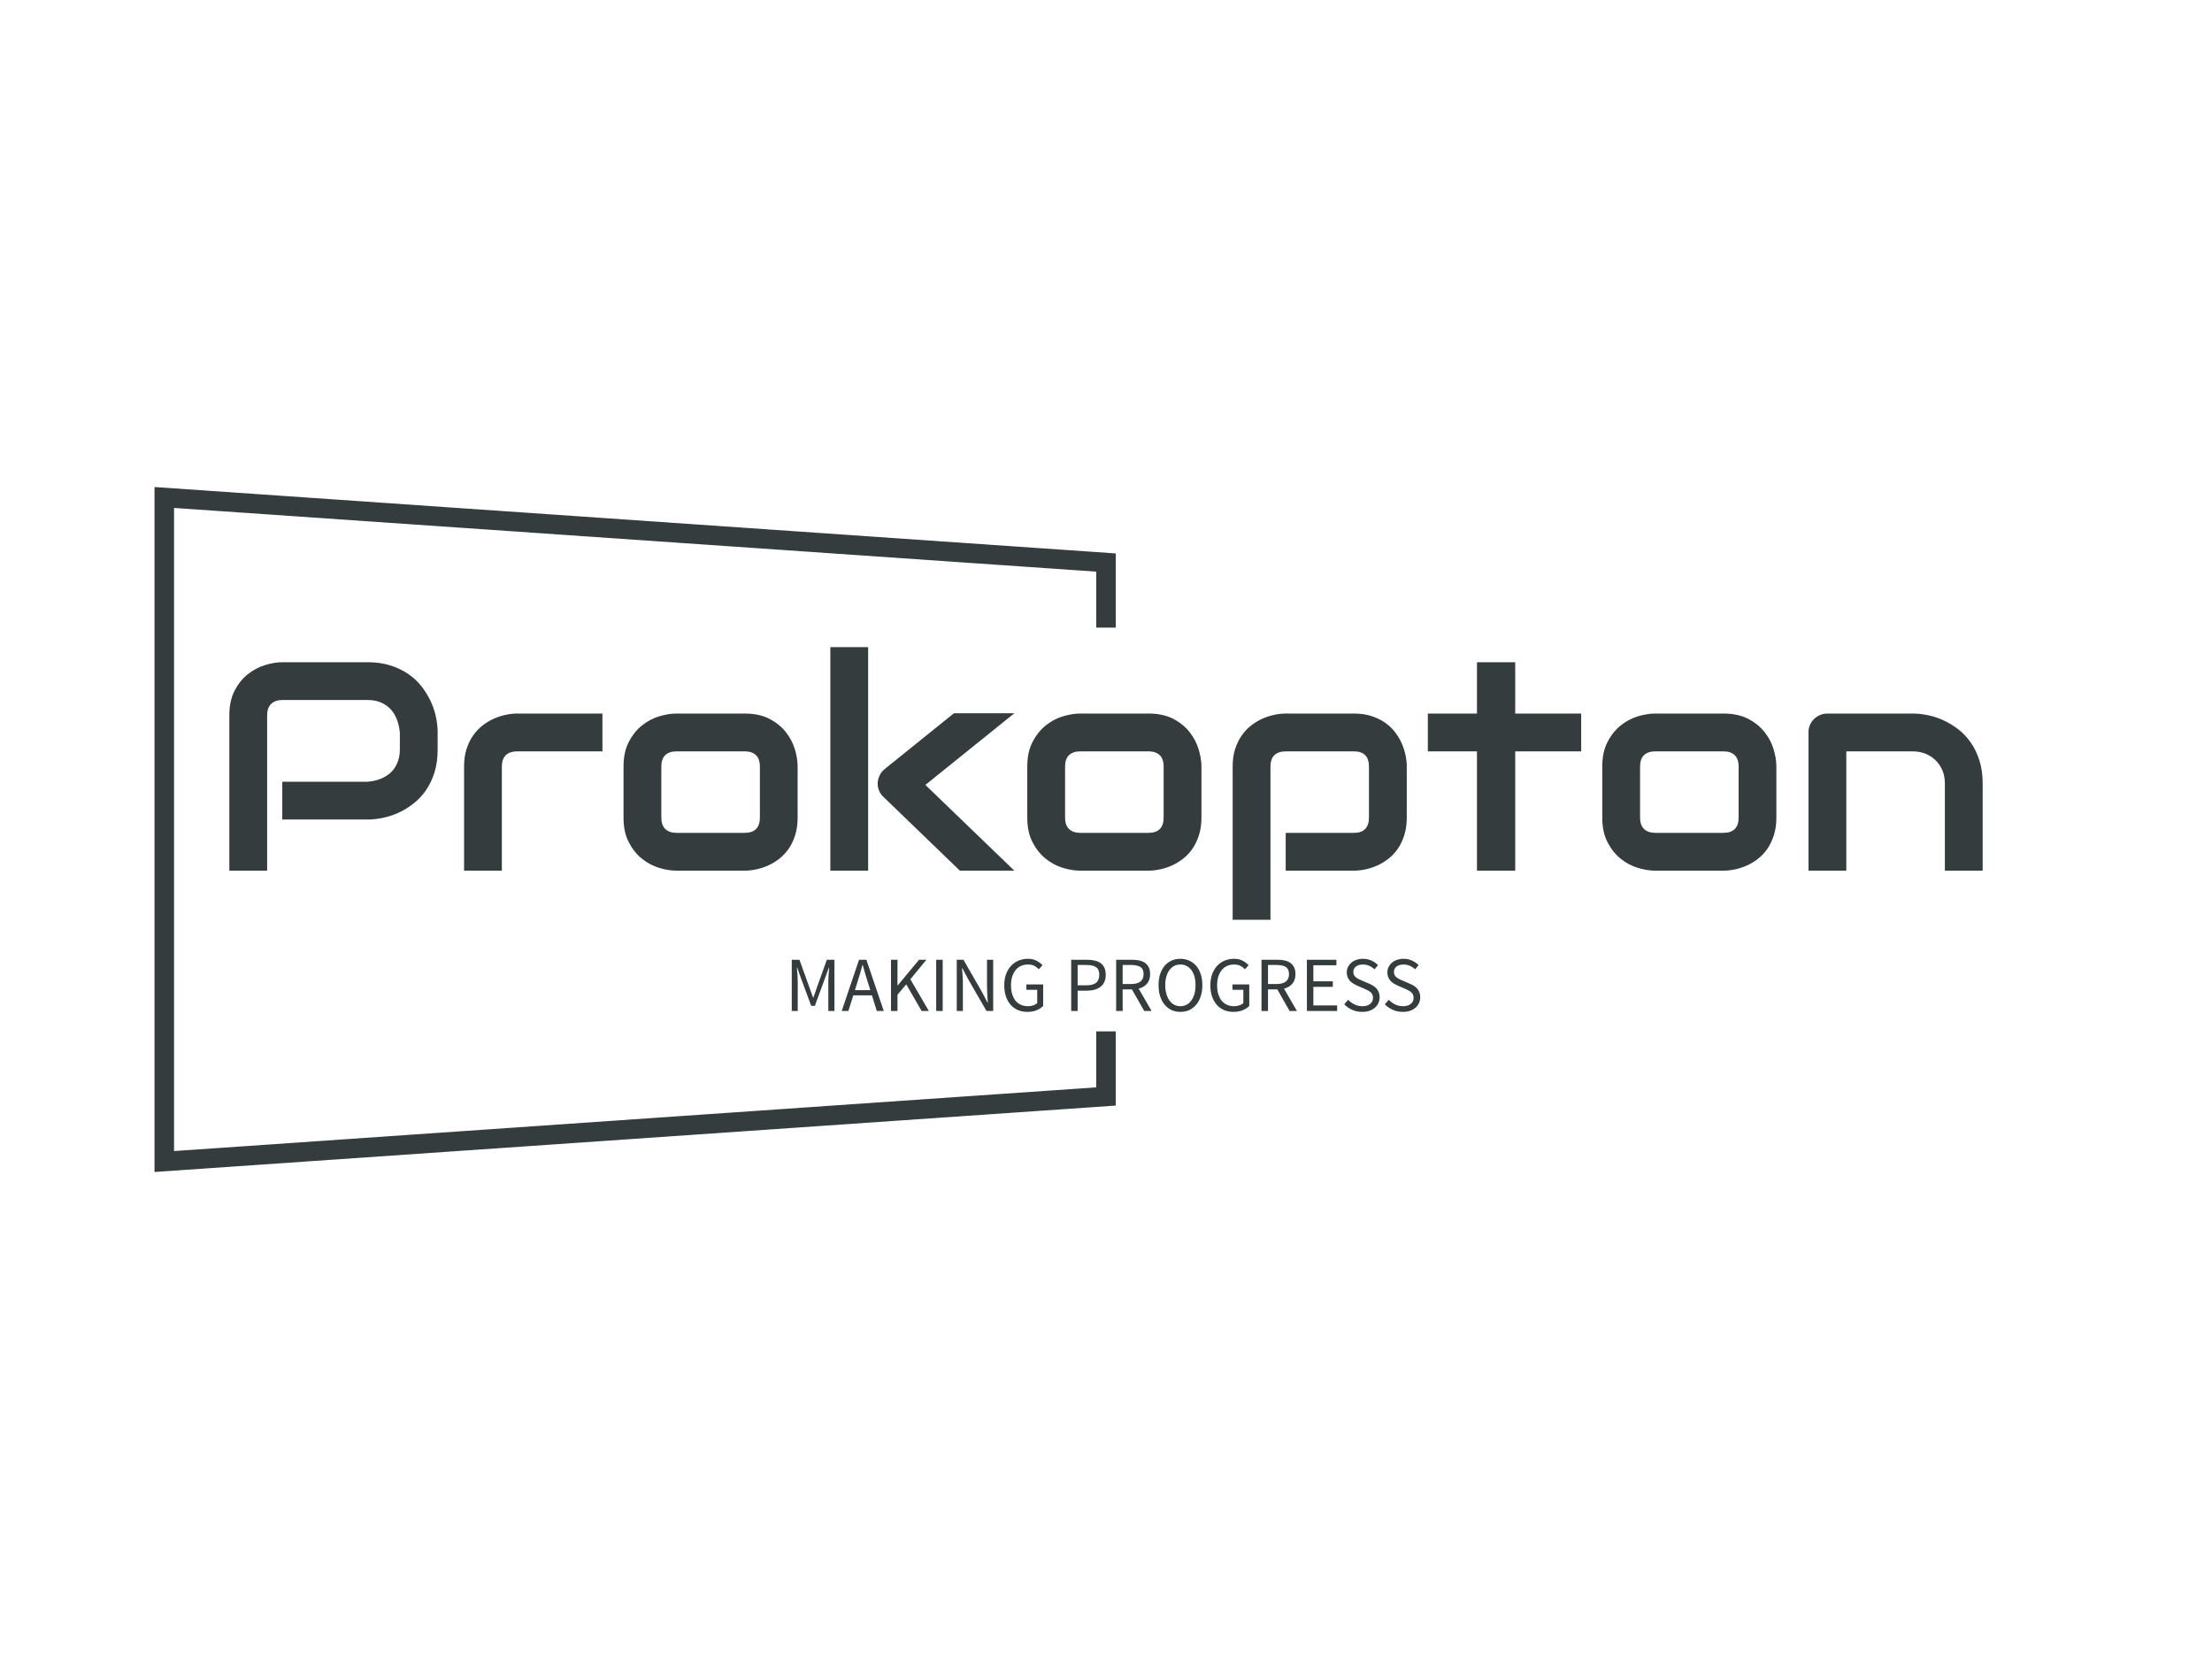 
<svg
  version="1.0"
  xmlns="http://www.w3.org/2000/svg"
  xmlns:xlink="http://www.w3.org/1999/xlink"
  width="2400"
  height="1800"
>
  
  <rect
    x="0"
    y="0"
    width="100%"
    height="100%"
    fill="#ffffff"
    fill-opacity="1"
  ></rect>
  <svg
    version="1.0"
    xmlns="http://www.w3.org/2000/svg"
    xmlns:xlink="http://www.w3.org/1999/xlink"
    x="0"
    y="0"
    width="2400"
    height="1800"
    viewBox="0 0 340 250"
    preserveAspectRatio="xMidYMid meet"
    color-interpolation-filters="sRGB"
  >
    <defs><linearGradient id="92" x1="0%" y1="0%" x2="100%" y2="0%"><stop offset="0%" stop-color="#fa71cd"/> <stop offset="100%" stop-color="#9b59b6"/></linearGradient><linearGradient id="93" x1="0%" y1="0%" x2="100%" y2="0%"><stop offset="0%" stop-color="#f9d423"/> <stop offset="100%" stop-color="#f83600"/></linearGradient><linearGradient id="94" x1="0%" y1="0%" x2="100%" y2="0%"><stop offset="0%" stop-color="#0064d2"/> <stop offset="100%" stop-color="#1cb0f6"/></linearGradient><linearGradient id="95" x1="0%" y1="0%" x2="100%" y2="0%"><stop offset="0%" stop-color="#f00978"/> <stop offset="100%" stop-color="#3f51b1"/></linearGradient><linearGradient id="96" x1="0%" y1="0%" x2="100%" y2="0%"><stop offset="0%" stop-color="#7873f5"/> <stop offset="100%" stop-color="#ec77ab"/></linearGradient><linearGradient id="97" x1="0%" y1="0%" x2="100%" y2="0%"><stop offset="0%" stop-color="#f9d423"/> <stop offset="100%" stop-color="#e14fad"/></linearGradient><linearGradient id="98" x1="0%" y1="0%" x2="100%" y2="0%"><stop offset="0%" stop-color="#009efd"/> <stop offset="100%" stop-color="#2af598"/></linearGradient><linearGradient id="99" x1="0%" y1="0%" x2="100%" y2="0%"><stop offset="0%" stop-color="#ffcc00"/> <stop offset="100%" stop-color="#00b140"/></linearGradient><linearGradient id="100" x1="0%" y1="0%" x2="100%" y2="0%"><stop offset="0%" stop-color="#d51007"/> <stop offset="100%" stop-color="#ff8177"/></linearGradient><linearGradient id="102" x1="0%" y1="0%" x2="100%" y2="0%"><stop offset="0%" stop-color="#a2b6df"/> <stop offset="100%" stop-color="#0c3483"/></linearGradient><linearGradient id="103" x1="0%" y1="0%" x2="100%" y2="0%"><stop offset="0%" stop-color="#7ac5d8"/> <stop offset="100%" stop-color="#eea2a2"/></linearGradient><linearGradient id="104" x1="0%" y1="0%" x2="100%" y2="0%"><stop offset="0%" stop-color="#00ecbc"/> <stop offset="100%" stop-color="#007adf"/></linearGradient><linearGradient id="105" x1="0%" y1="0%" x2="100%" y2="0%"><stop offset="0%" stop-color="#b88746"/> <stop offset="100%" stop-color="#fdf5a6"/></linearGradient></defs> <g fill="#343c3e" class="bordersvg b-d1" transform="translate(25.25,73.967)"><polyline stroke="#343c3e" stroke-width="3" fill-opacity="0" fill="#ffffff" points="144.75,20 144.75,10 0,0 0,102.066 144.75,92.066 144.75,82.066"/> <g transform="translate(0,20)"><g><rect stroke-width="2" class="i-icon-bg" x="0" y="0" width="289.5" height="62.066" fill-opacity="0"/> </g> <g transform="translate(10,3)"><g fill-rule="" class="tp-name" transform="translate(0,0)"><g transform="scale(1)"><g><path d="M35.3-21.27L35.3-18.63Q35.3-16.64 34.81-15.08 34.31-13.52 33.48-12.32 32.64-11.13 31.54-10.28 30.45-9.43 29.25-8.89 28.06-8.36 26.84-8.11 25.62-7.86 24.55-7.86L24.55-7.86 11.42-7.86 11.42-13.67 24.55-13.67Q25.67-13.76 26.57-14.13 27.48-14.5 28.13-15.12 28.77-15.75 29.13-16.63 29.49-17.51 29.49-18.63L29.49-18.63 29.49-21.27Q29.38-22.36 29.02-23.28 28.66-24.19 28.05-24.84 27.43-25.49 26.56-25.86 25.69-26.23 24.55-26.23L24.55-26.23 11.46-26.23Q10.3-26.23 9.7-25.62 9.09-25.02 9.09-23.88L9.09-23.88 9.09 0 3.28 0 3.28-23.88Q3.28-26.12 4.1-27.68 4.91-29.24 6.13-30.2 7.35-31.16 8.78-31.6 10.21-32.04 11.42-32.04L11.42-32.04 24.55-32.04Q26.52-32.04 28.08-31.53 29.65-31.03 30.84-30.19 32.04-29.36 32.87-28.26 33.71-27.17 34.26-25.97 34.81-24.78 35.05-23.56 35.3-22.34 35.3-21.27L35.3-21.27ZM60.63-24.15L60.63-18.34 47.56-18.34Q46.38-18.34 45.78-17.75 45.17-17.16 45.17-16.02L45.17-16.02 45.17 0 39.36 0 39.36-16.02Q39.36-17.51 39.74-18.7 40.12-19.88 40.76-20.79 41.4-21.69 42.22-22.33 43.05-22.97 43.95-23.37 44.86-23.77 45.79-23.96 46.71-24.15 47.52-24.15L47.52-24.15 60.63-24.15ZM90.63-16.02L90.63-8.15Q90.63-6.66 90.25-5.46 89.88-4.27 89.25-3.36 88.62-2.46 87.8-1.82 86.97-1.18 86.07-0.78 85.16-0.38 84.23-0.19 83.31 0 82.48 0L82.48 0 72 0Q70.8 0 69.37-0.42 67.94-0.85 66.72-1.82 65.5-2.79 64.69-4.35 63.87-5.9 63.87-8.15L63.87-8.15 63.87-16.02Q63.87-18.25 64.69-19.8 65.5-21.36 66.72-22.33 67.94-23.3 69.37-23.73 70.8-24.15 72-24.15L72-24.15 82.48-24.15Q84.71-24.15 86.28-23.35 87.84-22.54 88.8-21.32 89.76-20.11 90.2-18.68 90.63-17.25 90.63-16.02L90.63-16.02ZM84.83-8.15L84.83-15.97Q84.83-17.18 84.22-17.76 83.62-18.34 82.48-18.34L82.48-18.34 72.05-18.34Q70.89-18.34 70.28-17.75 69.68-17.16 69.68-16.02L69.68-16.02 69.68-8.15Q69.68-7.01 70.28-6.41 70.89-5.81 72.05-5.81L72.05-5.81 82.48-5.81Q83.66-5.81 84.25-6.41 84.83-7.01 84.83-8.15L84.83-8.15ZM110.27-13.18L123.94 0 115.57 0 103.86-11.3Q102.88-12.2 102.94-13.54L102.94-13.54Q102.99-14.16 103.27-14.71 103.55-15.26 104.04-15.64L104.04-15.64 114.65-24.19 123.94-24.19 110.27-13.18ZM101.47-34.36L101.47 0 95.66 0 95.66-34.36 101.47-34.36ZM152.7-16.02L152.7-8.15Q152.7-6.66 152.32-5.46 151.94-4.27 151.31-3.36 150.69-2.46 149.86-1.82 149.03-1.18 148.13-0.78 147.22-0.38 146.3-0.19 145.37 0 144.54 0L144.54 0 134.06 0Q132.86 0 131.43-0.42 130-0.85 128.78-1.82 127.56-2.79 126.75-4.35 125.93-5.9 125.93-8.15L125.93-8.15 125.93-16.02Q125.93-18.25 126.75-19.8 127.56-21.36 128.78-22.33 130-23.3 131.43-23.73 132.86-24.15 134.06-24.15L134.06-24.15 144.54-24.15Q146.78-24.15 148.34-23.35 149.9-22.54 150.86-21.32 151.82-20.11 152.26-18.68 152.7-17.25 152.7-16.02L152.7-16.02ZM146.89-8.15L146.89-15.97Q146.89-17.18 146.28-17.76 145.68-18.34 144.54-18.34L144.54-18.34 134.11-18.34Q132.95-18.34 132.34-17.75 131.74-17.16 131.74-16.02L131.74-16.02 131.74-8.15Q131.74-7.01 132.34-6.41 132.95-5.81 134.11-5.81L134.11-5.81 144.54-5.81Q145.73-5.81 146.31-6.41 146.89-7.01 146.89-8.15L146.89-8.15ZM184.26-16.02L184.26-8.15Q184.26-6.66 183.88-5.46 183.5-4.27 182.88-3.36 182.25-2.46 181.43-1.82 180.6-1.18 179.69-0.78 178.79-0.38 177.87-0.19 176.96 0 176.13 0L176.13 0 165.65 0 165.65-5.81 176.13-5.81Q177.29-5.81 177.87-6.41 178.45-7.01 178.45-8.15L178.45-8.15 178.45-15.97Q178.45-17.18 177.86-17.76 177.27-18.34 176.13-18.34L176.13-18.34 165.7-18.34Q164.51-18.34 163.91-17.75 163.31-17.16 163.31-16.02L163.31-16.02 163.31 7.55 157.5 7.55 157.5-16.02Q157.5-17.51 157.88-18.7 158.26-19.88 158.9-20.79 159.53-21.69 160.36-22.33 161.19-22.97 162.09-23.37 162.99-23.77 163.92-23.96 164.85-24.15 165.65-24.15L165.65-24.15 176.13-24.15Q177.63-24.15 178.81-23.77 180-23.39 180.9-22.76 181.81-22.14 182.44-21.31 183.08-20.49 183.48-19.58 183.88-18.68 184.07-17.76 184.26-16.84 184.26-16.02L184.26-16.02ZM211.07-24.15L211.07-18.34 200.93-18.34 200.93 0 195.05 0 195.05-18.34 187.5-18.34 187.5-24.15 195.05-24.15 195.05-32.04 200.93-32.04 200.93-24.15 211.07-24.15ZM241.07-16.02L241.07-8.15Q241.07-6.66 240.69-5.46 240.31-4.27 239.69-3.36 239.06-2.46 238.24-1.82 237.41-1.18 236.51-0.78 235.6-0.38 234.67-0.19 233.75 0 232.92 0L232.92 0 222.44 0Q221.24 0 219.81-0.42 218.38-0.85 217.16-1.82 215.94-2.79 215.13-4.35 214.31-5.9 214.31-8.15L214.31-8.15 214.31-16.02Q214.31-18.25 215.13-19.8 215.94-21.36 217.16-22.33 218.38-23.3 219.81-23.73 221.24-24.15 222.44-24.15L222.44-24.15 232.92-24.15Q235.15-24.15 236.72-23.35 238.28-22.54 239.24-21.32 240.2-20.11 240.64-18.68 241.07-17.25 241.07-16.02L241.07-16.02ZM235.27-8.15L235.27-15.97Q235.27-17.18 234.66-17.76 234.06-18.34 232.92-18.34L232.92-18.34 222.49-18.34Q221.33-18.34 220.72-17.75 220.12-17.16 220.12-16.02L220.12-16.02 220.12-8.15Q220.12-7.01 220.72-6.41 221.33-5.81 222.49-5.81L222.49-5.81 232.92-5.81Q234.1-5.81 234.68-6.41 235.27-7.01 235.27-8.15L235.27-8.15ZM272.78-13.4L272.78 0 266.97 0 266.97-13.4Q266.97-14.54 266.58-15.45 266.18-16.35 265.51-17 264.84-17.65 263.94-18 263.03-18.34 261.98-18.34L261.98-18.34 251.82-18.34 251.82 0 246.01 0 246.01-21.27Q246.01-21.87 246.23-22.4 246.46-22.92 246.86-23.31 247.26-23.7 247.8-23.93 248.33-24.15 248.94-24.15L248.94-24.15 262.03-24.15Q263.12-24.15 264.34-23.9 265.56-23.66 266.75-23.11 267.95-22.56 269.03-21.73 270.12-20.89 270.95-19.69 271.79-18.5 272.28-16.93 272.78-15.37 272.78-13.4L272.78-13.4Z" transform="translate(-3.28, 34.36)"/></g> </g></g> <g fill-rule="" class="tp-slogan" transform="translate(86.45,47.91)"> <g transform="scale(1, 1)"><g transform="scale(1)"><path d="M1.08-7.87L1.08 0L2.00 0L2.00-4.33C2.00-4.68 1.99-5.07 1.96-5.50C1.92-5.92 1.90-6.31 1.87-6.66L1.92-6.66L2.54-4.91L4.07-0.79L4.63-0.79L6.14-4.91L6.78-6.66L6.83-6.66C6.80-6.31 6.77-5.92 6.74-5.50C6.71-5.07 6.70-4.68 6.70-4.33L6.70 0L7.64 0L7.64-7.87L6.47-7.87L4.96-3.65L4.40-2.04L4.36-2.04L3.78-3.65L2.26-7.87ZM13.15-3.20L10.79-3.20L11.16-4.40C11.30-4.84 11.44-5.28 11.57-5.72C11.70-6.15 11.82-6.60 11.94-7.06L11.99-7.06C12.12-6.60 12.24-6.15 12.37-5.72C12.50-5.28 12.64-4.84 12.78-4.40ZM13.40-2.40L14.15 0L15.22 0L12.55-7.87L11.42-7.87L8.76 0L9.78 0L10.54-2.40ZM16.33-7.87L16.33 0L17.33 0L17.33-2.50L18.68-4.09L21.04 0L22.15 0L19.31-4.87L21.77-7.87L20.64-7.87L17.36-3.92L17.33-3.92L17.33-7.87ZM23.28-7.87L23.28 0L24.28 0L24.28-7.87ZM26.44-7.87L26.44 0L27.38 0L27.38-4.12C27.38-4.53 27.37-4.95 27.34-5.36C27.31-5.77 27.28-6.18 27.25-6.58L27.30-6.58L28.15-4.96L31.01 0L32.04 0L32.04-7.87L31.09-7.87L31.09-3.80C31.09-3.39 31.11-2.97 31.13-2.54C31.16-2.11 31.19-1.70 31.21-1.30L31.16-1.30L30.31-2.93L27.47-7.87ZM33.74-3.94C33.74-3.30 33.83-2.72 34.01-2.21C34.18-1.71 34.43-1.28 34.74-0.93C35.05-0.58 35.42-0.32 35.86-0.13C36.29 0.05 36.76 0.14 37.28 0.14C37.81 0.14 38.29 0.06 38.71-0.11C39.13-0.29 39.46-0.50 39.72-0.77L39.72-4.08L37.14-4.08L37.14-3.25L38.81-3.25L38.81-1.20C38.65-1.06 38.44-0.94 38.19-0.86C37.94-0.77 37.67-0.73 37.39-0.73C36.97-0.73 36.59-0.81 36.27-0.96C35.95-1.11 35.67-1.33 35.45-1.61C35.23-1.89 35.07-2.23 34.95-2.62C34.83-3.02 34.78-3.46 34.78-3.96C34.78-4.45 34.84-4.89 34.96-5.28C35.09-5.67 35.26-6.01 35.48-6.28C35.71-6.56 35.98-6.77 36.30-6.92C36.62-7.07 36.98-7.14 37.38-7.14C37.78-7.14 38.11-7.07 38.37-6.93C38.63-6.79 38.86-6.62 39.06-6.41L39.62-7.04C39.39-7.28 39.09-7.51 38.73-7.71C38.37-7.91 37.91-8.02 37.37-8.02C36.84-8.02 36.36-7.92 35.92-7.73C35.48-7.55 35.09-7.28 34.77-6.92C34.45-6.57 34.19-6.14 34.01-5.64C33.83-5.14 33.74-4.57 33.74-3.94ZM44.03-7.87L44.03 0L45.02 0L45.02-3.12L46.44-3.12C46.87-3.12 47.27-3.17 47.62-3.27C47.98-3.37 48.28-3.52 48.54-3.72C48.80-3.92 48.99-4.17 49.13-4.48C49.27-4.78 49.34-5.14 49.34-5.56C49.34-5.99 49.27-6.35 49.13-6.65C48.99-6.94 48.80-7.18 48.55-7.36C48.29-7.54 47.99-7.67 47.63-7.75C47.27-7.83 46.87-7.87 46.44-7.87ZM46.32-3.94L45.02-3.94L45.02-7.07L46.32-7.07C47.00-7.07 47.51-6.96 47.84-6.74C48.18-6.52 48.35-6.12 48.35-5.56C48.35-5.00 48.18-4.59 47.85-4.33C47.52-4.07 47.01-3.94 46.32-3.94ZM51.94-4.14L51.94-7.07L53.26-7.07C53.87-7.07 54.34-6.96 54.67-6.76C55.00-6.55 55.16-6.18 55.16-5.66C55.16-5.15 55.00-4.77 54.67-4.52C54.34-4.27 53.87-4.14 53.26-4.14ZM55.26 0L56.39 0L54.40-3.43C54.93-3.57 55.36-3.82 55.68-4.19C56.00-4.56 56.16-5.05 56.16-5.66C56.16-6.07 56.09-6.42 55.96-6.70C55.82-6.98 55.63-7.20 55.39-7.38C55.14-7.56 54.85-7.68 54.51-7.76C54.17-7.83 53.80-7.87 53.40-7.87L50.94-7.87L50.94 0L51.94 0L51.94-3.32L53.36-3.32ZM60.82 0.14C61.31 0.14 61.77 0.05 62.18-0.14C62.59-0.34 62.95-0.61 63.25-0.97C63.55-1.32 63.78-1.75 63.94-2.26C64.11-2.77 64.19-3.34 64.19-3.97C64.19-4.60 64.11-5.16 63.94-5.66C63.78-6.16 63.55-6.58 63.25-6.93C62.95-7.28 62.59-7.55 62.18-7.73C61.77-7.92 61.31-8.02 60.82-8.02C60.32-8.02 59.87-7.92 59.45-7.74C59.04-7.56 58.69-7.29 58.39-6.94C58.10-6.59 57.87-6.17 57.70-5.67C57.54-5.17 57.46-4.60 57.46-3.97C57.46-3.34 57.54-2.77 57.70-2.26C57.87-1.75 58.10-1.32 58.39-0.97C58.69-0.61 59.04-0.34 59.45-0.14C59.87 0.05 60.32 0.14 60.82 0.14ZM60.82-0.73C60.46-0.73 60.15-0.81 59.86-0.96C59.58-1.11 59.33-1.33 59.13-1.61C58.93-1.90 58.77-2.24 58.66-2.63C58.54-3.03 58.49-3.48 58.49-3.97C58.49-4.46 58.54-4.90 58.66-5.29C58.77-5.68 58.93-6.02 59.13-6.29C59.33-6.56 59.58-6.77 59.86-6.92C60.15-7.07 60.46-7.14 60.82-7.14C61.17-7.14 61.49-7.07 61.77-6.92C62.05-6.77 62.30-6.56 62.50-6.29C62.71-6.02 62.86-5.68 62.98-5.29C63.09-4.90 63.14-4.46 63.14-3.97C63.14-3.48 63.09-3.03 62.98-2.63C62.86-2.24 62.71-1.90 62.50-1.61C62.30-1.33 62.05-1.11 61.77-0.96C61.49-0.81 61.17-0.73 60.82-0.73ZM65.42-3.94C65.42-3.30 65.51-2.72 65.69-2.21C65.86-1.71 66.11-1.28 66.42-0.93C66.73-0.58 67.10-0.32 67.54-0.13C67.97 0.05 68.44 0.14 68.96 0.14C69.49 0.14 69.97 0.06 70.39-0.11C70.81-0.29 71.14-0.50 71.40-0.77L71.40-4.08L68.82-4.08L68.82-3.25L70.49-3.25L70.49-1.20C70.33-1.06 70.12-0.94 69.87-0.86C69.62-0.77 69.35-0.73 69.07-0.73C68.65-0.73 68.27-0.81 67.95-0.96C67.63-1.11 67.35-1.33 67.13-1.61C66.91-1.89 66.75-2.23 66.63-2.62C66.51-3.02 66.46-3.46 66.46-3.96C66.46-4.45 66.52-4.89 66.64-5.28C66.77-5.67 66.94-6.01 67.16-6.28C67.39-6.56 67.66-6.77 67.98-6.92C68.30-7.07 68.66-7.14 69.06-7.14C69.46-7.14 69.79-7.07 70.05-6.93C70.31-6.79 70.54-6.62 70.74-6.41L71.30-7.04C71.07-7.28 70.77-7.51 70.41-7.71C70.05-7.91 69.59-8.02 69.05-8.02C68.52-8.02 68.04-7.92 67.60-7.73C67.16-7.55 66.77-7.28 66.45-6.92C66.13-6.57 65.87-6.14 65.69-5.64C65.51-5.14 65.42-4.57 65.42-3.94ZM74.28-4.14L74.28-7.07L75.60-7.07C76.22-7.07 76.69-6.96 77.02-6.76C77.34-6.55 77.51-6.18 77.51-5.66C77.51-5.15 77.34-4.77 77.02-4.52C76.69-4.27 76.22-4.14 75.60-4.14ZM77.60 0L78.73 0L76.74-3.43C77.28-3.57 77.70-3.82 78.02-4.19C78.34-4.56 78.50-5.05 78.50-5.66C78.50-6.07 78.44-6.42 78.30-6.70C78.16-6.98 77.97-7.20 77.73-7.38C77.49-7.56 77.19-7.68 76.85-7.76C76.51-7.83 76.14-7.87 75.74-7.87L73.28-7.87L73.28 0L74.28 0L74.28-3.32L75.71-3.32ZM80.26-7.87L80.26 0L84.91 0L84.91-0.85L81.25-0.85L81.25-3.71L84.24-3.71L84.24-4.56L81.25-4.56L81.25-7.03L84.79-7.03L84.79-7.87ZM86.60-1.72L86.00-1.02C86.35-0.66 86.76-0.38 87.23-0.17C87.70 0.04 88.21 0.14 88.76 0.14C89.18 0.14 89.55 0.09 89.88-0.03C90.21-0.15 90.49-0.31 90.72-0.51C90.95-0.71 91.13-0.95 91.25-1.22C91.38-1.50 91.44-1.79 91.44-2.10C91.44-2.39 91.40-2.64 91.31-2.86C91.23-3.08 91.12-3.27 90.97-3.44C90.83-3.60 90.66-3.75 90.46-3.87C90.26-3.99 90.04-4.10 89.82-4.20L88.70-4.68C88.54-4.74 88.39-4.81 88.24-4.89C88.08-4.97 87.94-5.05 87.82-5.15C87.69-5.25 87.59-5.37 87.51-5.50C87.43-5.63 87.40-5.80 87.40-5.99C87.40-6.35 87.53-6.63 87.80-6.83C88.07-7.04 88.42-7.14 88.86-7.14C89.23-7.14 89.56-7.07 89.85-6.94C90.14-6.81 90.41-6.63 90.65-6.40L91.19-7.04C90.91-7.33 90.57-7.57 90.17-7.75C89.77-7.93 89.33-8.02 88.86-8.02C88.50-8.02 88.17-7.96 87.87-7.86C87.57-7.76 87.31-7.61 87.09-7.42C86.87-7.23 86.70-7.01 86.57-6.76C86.45-6.50 86.39-6.22 86.39-5.93C86.39-5.64 86.44-5.39 86.53-5.17C86.63-4.95 86.75-4.76 86.90-4.60C87.06-4.44 87.23-4.30 87.42-4.19C87.61-4.08 87.80-3.98 87.98-3.90L89.11-3.41C89.30-3.32 89.47-3.24 89.63-3.16C89.79-3.08 89.93-2.99 90.04-2.89C90.16-2.79 90.25-2.67 90.32-2.53C90.39-2.39 90.42-2.22 90.42-2.02C90.42-1.63 90.28-1.32 89.99-1.09C89.70-0.85 89.30-0.73 88.78-0.73C88.37-0.73 87.97-0.82 87.59-1.00C87.21-1.18 86.88-1.42 86.60-1.72ZM92.84-1.72L92.24-1.02C92.59-0.66 93.00-0.38 93.47-0.17C93.94 0.04 94.45 0.14 95.00 0.14C95.42 0.14 95.79 0.09 96.12-0.03C96.45-0.15 96.73-0.31 96.96-0.51C97.19-0.71 97.37-0.95 97.49-1.22C97.62-1.50 97.68-1.79 97.68-2.10C97.68-2.39 97.64-2.64 97.55-2.86C97.47-3.08 97.36-3.27 97.21-3.44C97.07-3.60 96.90-3.75 96.70-3.87C96.50-3.99 96.28-4.10 96.06-4.20L94.94-4.68C94.78-4.74 94.63-4.81 94.48-4.89C94.32-4.97 94.18-5.05 94.06-5.15C93.93-5.25 93.83-5.37 93.75-5.50C93.67-5.63 93.64-5.80 93.64-5.99C93.64-6.35 93.77-6.63 94.04-6.83C94.31-7.04 94.66-7.14 95.10-7.14C95.47-7.14 95.80-7.07 96.09-6.94C96.38-6.81 96.65-6.63 96.89-6.40L97.43-7.04C97.15-7.33 96.81-7.57 96.41-7.75C96.01-7.93 95.57-8.02 95.10-8.02C94.74-8.02 94.41-7.96 94.11-7.86C93.81-7.76 93.55-7.61 93.33-7.42C93.11-7.23 92.94-7.01 92.81-6.76C92.69-6.50 92.63-6.22 92.63-5.93C92.63-5.64 92.68-5.39 92.77-5.17C92.87-4.95 92.99-4.76 93.14-4.60C93.30-4.44 93.47-4.30 93.66-4.19C93.85-4.08 94.04-3.98 94.22-3.90L95.35-3.41C95.54-3.32 95.71-3.24 95.87-3.16C96.03-3.08 96.17-2.99 96.28-2.89C96.40-2.79 96.49-2.67 96.56-2.53C96.63-2.39 96.66-2.22 96.66-2.02C96.66-1.63 96.52-1.32 96.23-1.09C95.94-0.85 95.54-0.73 95.02-0.73C94.61-0.73 94.21-0.82 93.83-1.00C93.45-1.18 93.12-1.42 92.84-1.72Z" transform="translate(-1.08, 8.016)"/></g></g></g></g></g></g><defs v-gra="od"/>
  </svg>
</svg>



